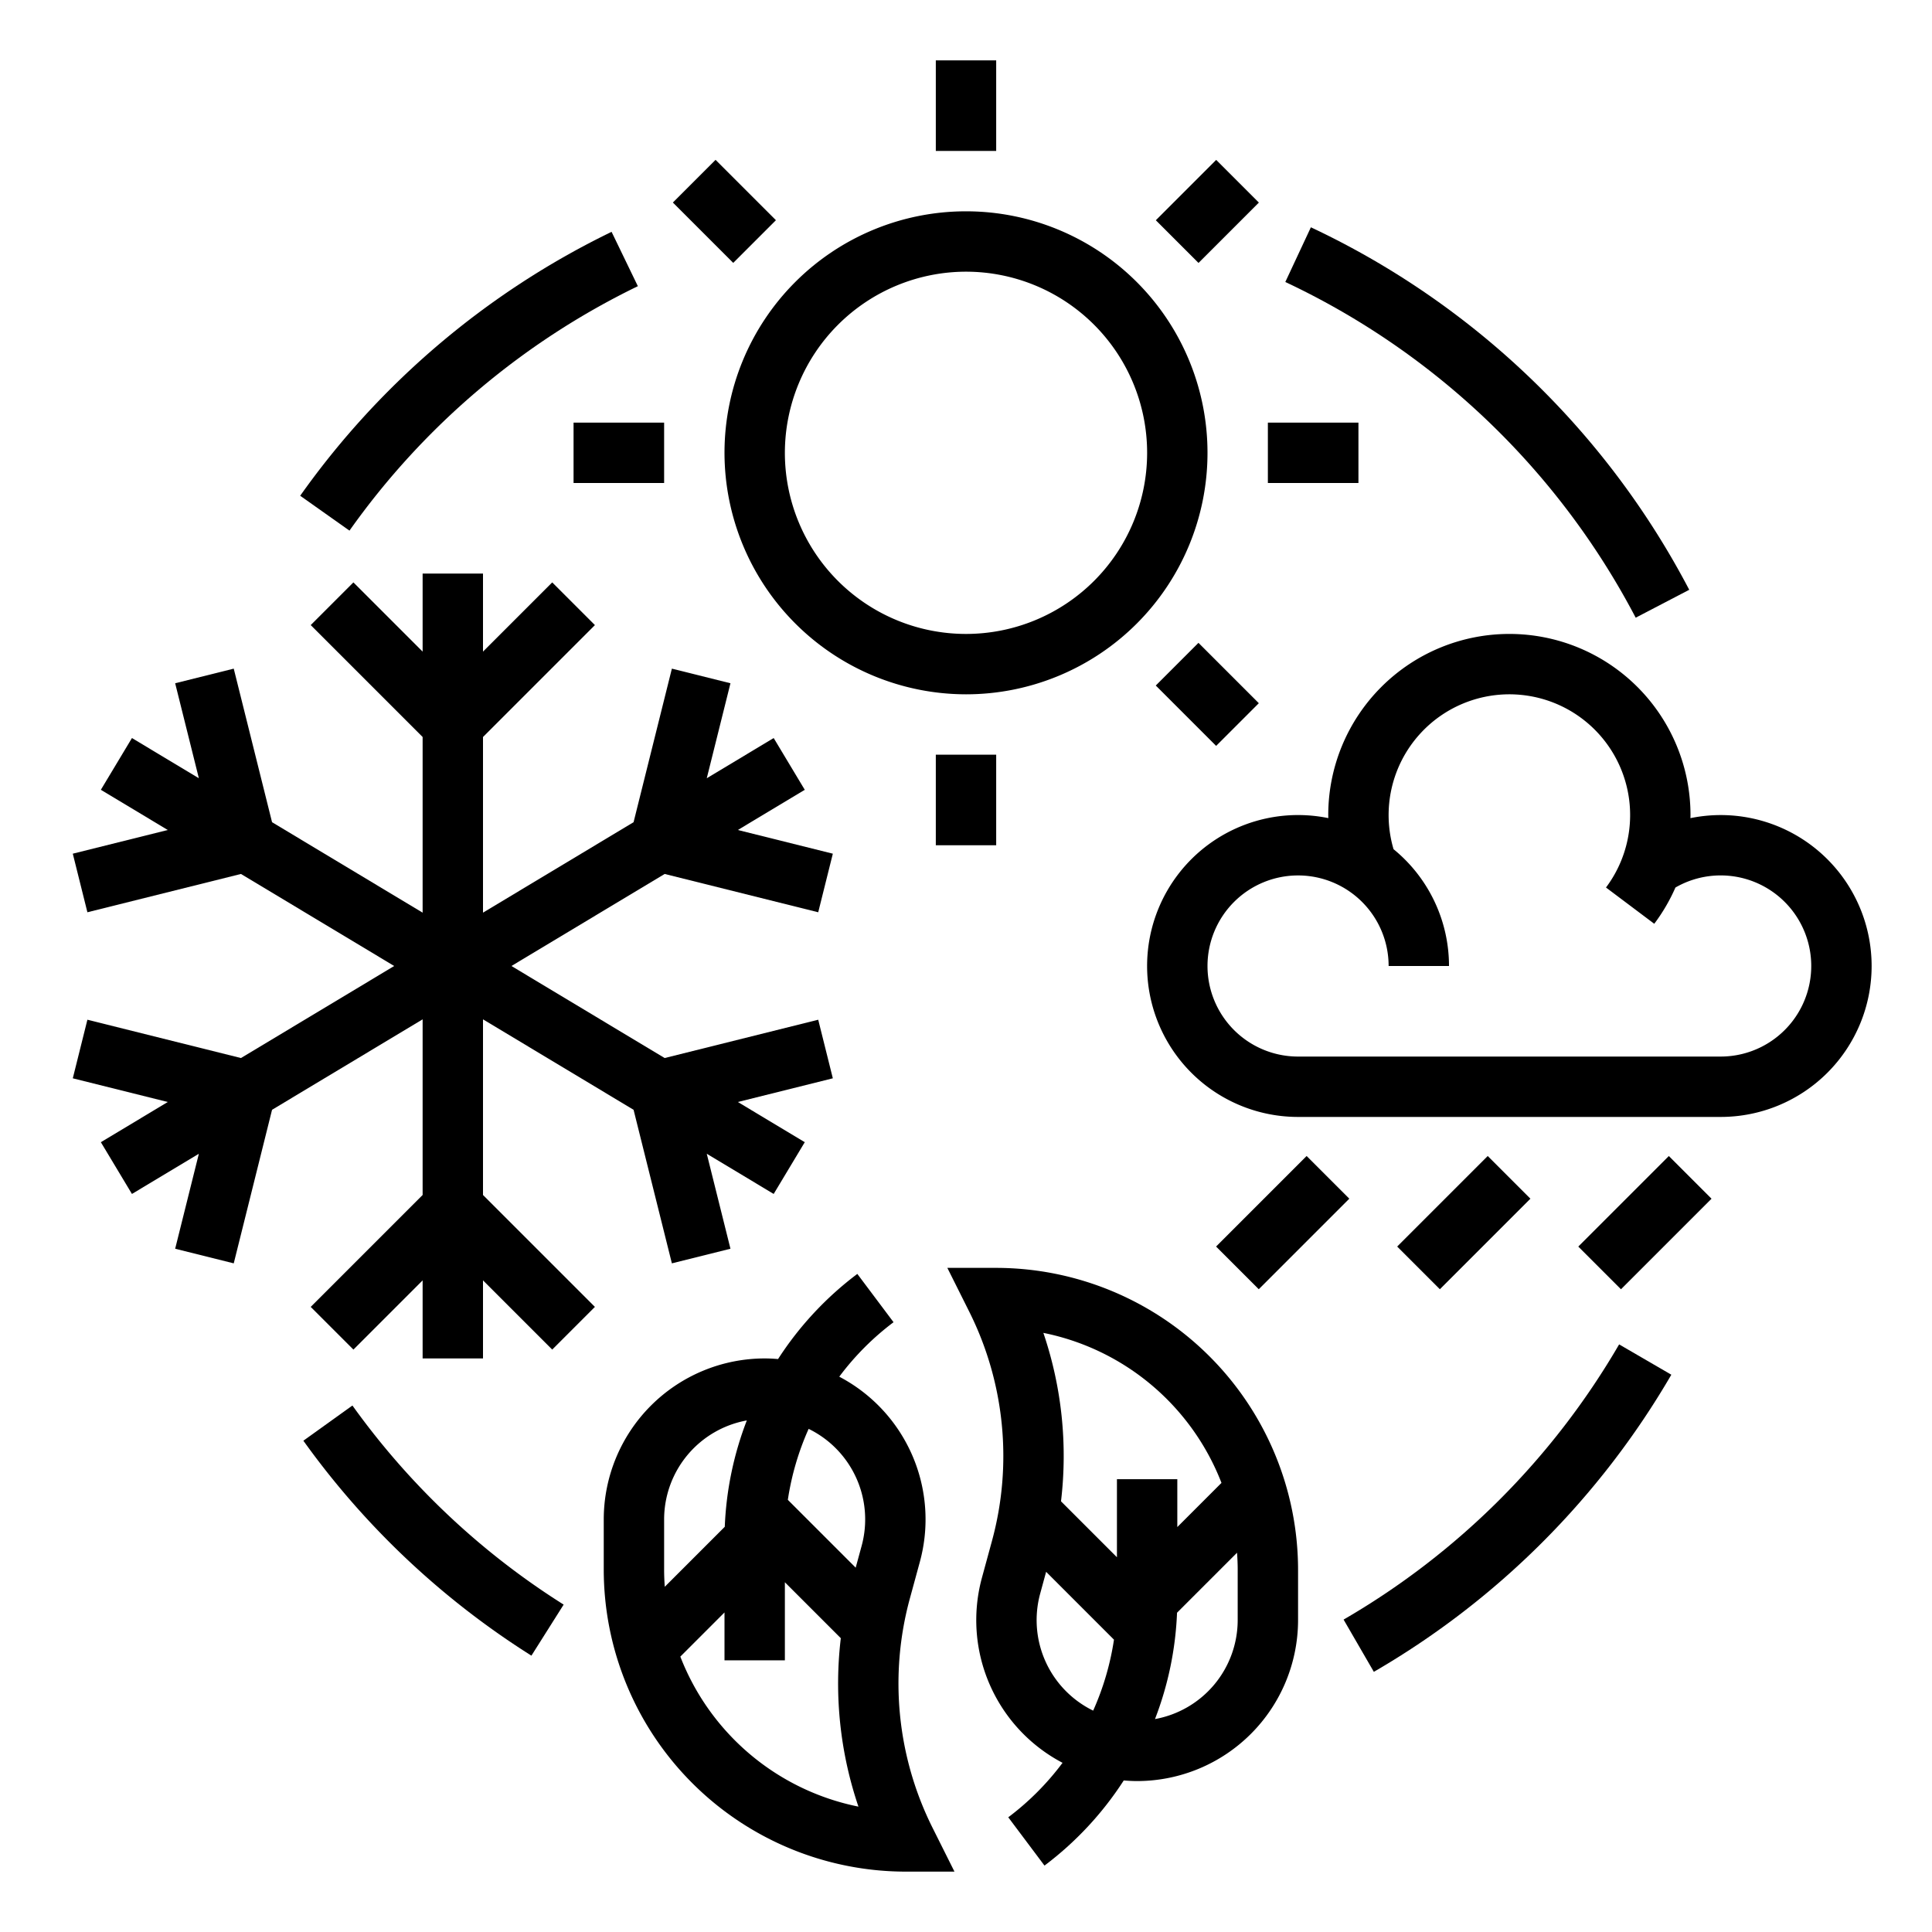 <svg height="512" viewBox="0 0 512 512" width="512" xmlns="http://www.w3.org/2000/svg"><g id="OUTLINE"><path d="m356.066 429.207 8.018 13.846a217.109 217.109 0 0 0 78.837-78.74l-13.836-8.035a201.103 201.103 0 0 1 -73.019 72.93z"/><path d="m433.475 163.697 14.189-7.395a217.692 217.692 0 0 0 -100.266-96.067l-6.777 14.494a201.6 201.6 0 0 1 92.854 88.968z"/><path d="m169.04 75.842-6.965-14.404a217.221 217.221 0 0 0 -82.521 69.941l13.061 9.242a201.186 201.186 0 0 1 76.425-64.779z"/><path d="m93.397 372.476-13 9.328a215.991 215.991 0 0 0 60.433 56.963l8.543-13.529a200.021 200.021 0 0 1 -55.976-52.762z"/><path d="m256 184a64 64 0 1 0 -64-64 64.072 64.072 0 0 0 64 64zm0-112a48 48 0 1 1 -48 48 48.054 48.054 0 0 1 48-48z"/><path d="m336 112h24v16h-24z"/><path d="m248 16h16v24h-16z"/><path d="m152 112h24v16h-24z"/><path d="m248 200h16v24h-16z"/><path d="m308.686 47.999h22.627v16.001h-22.627z" transform="matrix(.707 -.707 .707 .707 54.128 242.676)"/><path d="m183.999 44.686h16.001v22.627h-16.001z" transform="matrix(.707 -.707 .707 .707 16.638 152.167)"/><path d="m311.999 172.686h16.001v22.627h-16.001z" transform="matrix(.707 -.707 .707 .707 -36.382 280.167)"/><path d="m323.029 315.999h33.941v16.001h-33.941z" transform="matrix(.707 -.707 .707 .707 -129.519 335.314)"/><path d="m371.029 315.999h33.941v16.001h-33.941z" transform="matrix(.707 -.707 .707 .707 -115.46 369.255)"/><path d="m419.029 315.999h33.941v16.001h-33.941z" transform="matrix(.707 -.707 .707 .707 -101.401 403.196)"/><path d="m264 336h-12.944l5.789 11.578a85.533 85.533 0 0 1 6.024 60.833l-2.652 9.725a42.709 42.709 0 0 0 21.369 49.027 71.553 71.553 0 0 1 -14.386 14.437l9.6 12.801a87.704 87.704 0 0 0 21.005-22.562c1.176.096 2.358.162 3.552.162a42.692 42.692 0 0 0 42.644-42.644v-13.356a80.09 80.09 0 0 0 -80-80zm25.701 117.336a26.7 26.7 0 0 1 -14.049-30.989l1.581-5.799 17.981 17.981a72.32 72.32 0 0 1 -5.513 18.807zm38.299-37.336v13.356a26.681 26.681 0 0 1 -21.915 26.215 87.869 87.869 0 0 0 5.841-28.182l15.902-15.902c.104 1.492.173 2.994.173 4.512zm-16-11.314v-12.686h-16v20.686l-14.822-14.822a101.436 101.436 0 0 0 -4.676-44.638 64.227 64.227 0 0 1 47.202 39.755z"/><path d="m241.131 423.589 2.652-9.725a42.709 42.709 0 0 0 -21.369-49.027 71.553 71.553 0 0 1 14.386-14.437l-9.6-12.801a87.704 87.704 0 0 0 -21.005 22.562c-1.176-.096-2.358-.162-3.552-.162a42.692 42.692 0 0 0 -42.644 42.644v13.356a80.09 80.09 0 0 0 80 80h12.944l-5.789-11.578a85.533 85.533 0 0 1 -6.024-60.833zm-65.131-7.589v-13.356a26.681 26.681 0 0 1 21.915-26.215 87.869 87.869 0 0 0 -5.841 28.182l-15.902 15.902c-.104-1.492-.173-2.994-.173-4.512zm4.295 23.019 11.705-11.705v12.686h16v-20.686l14.822 14.822a101.431 101.431 0 0 0 4.675 44.638 64.227 64.227 0 0 1 -47.202-39.755zm48.052-29.366-1.581 5.799-17.981-17.981a72.32 72.32 0 0 1 5.513-18.807 26.7 26.7 0 0 1 14.049 30.989z"/><path d="m128 270.137 39.903 23.969 10.153 40.695 15.523-3.873-6.279-25.171 17.733 10.652 8.238-13.715-17.733-10.652 25.171-6.279-3.873-15.524-40.694 10.152-40.607-24.391 40.607-24.391 40.694 10.152 3.873-15.524-25.171-6.279 17.733-10.652-8.238-13.715-17.733 10.652 6.279-25.171-15.523-3.873-10.153 40.695-39.903 23.969v-46.549l29.657-29.657-11.314-11.314-18.343 18.343v-20.686h-16v20.686l-18.343-18.343-11.314 11.314 29.657 29.657v46.549l-39.903-23.969-10.153-40.695-15.523 3.873 6.279 25.171-17.733-10.652-8.238 13.715 17.733 10.652-25.171 6.279 3.873 15.524 40.694-10.152 40.607 24.391-40.607 24.391-40.694-10.152-3.873 15.524 25.171 6.279-17.733 10.652 8.238 13.715 17.733-10.652-6.279 25.171 15.523 3.873 10.153-40.695 39.903-23.969v46.549l-29.657 29.657 11.314 11.314 18.343-18.343v20.686h16v-20.686l18.343 18.343 11.314-11.314-29.657-29.657z"/><path d="m456 216a40.067 40.067 0 0 0 -8.016.816c.004-.272.016-.543.016-.816a48 48 0 0 0 -96 0c0 .271.016.539.021.809a40.002 40.002 0 1 0 -8.021 79.191h112a40 40 0 0 0 0-80zm0 64h-112a24 24 0 1 1 24-24h16a39.937 39.937 0 0 0 -14.696-30.953 32.001 32.001 0 1 1 56.3 10.151l12.793 9.611a48.088 48.088 0 0 0 5.609-9.604l0.0 0a24.002 24.002 0 1 1 11.994 44.794z"/></g></svg>